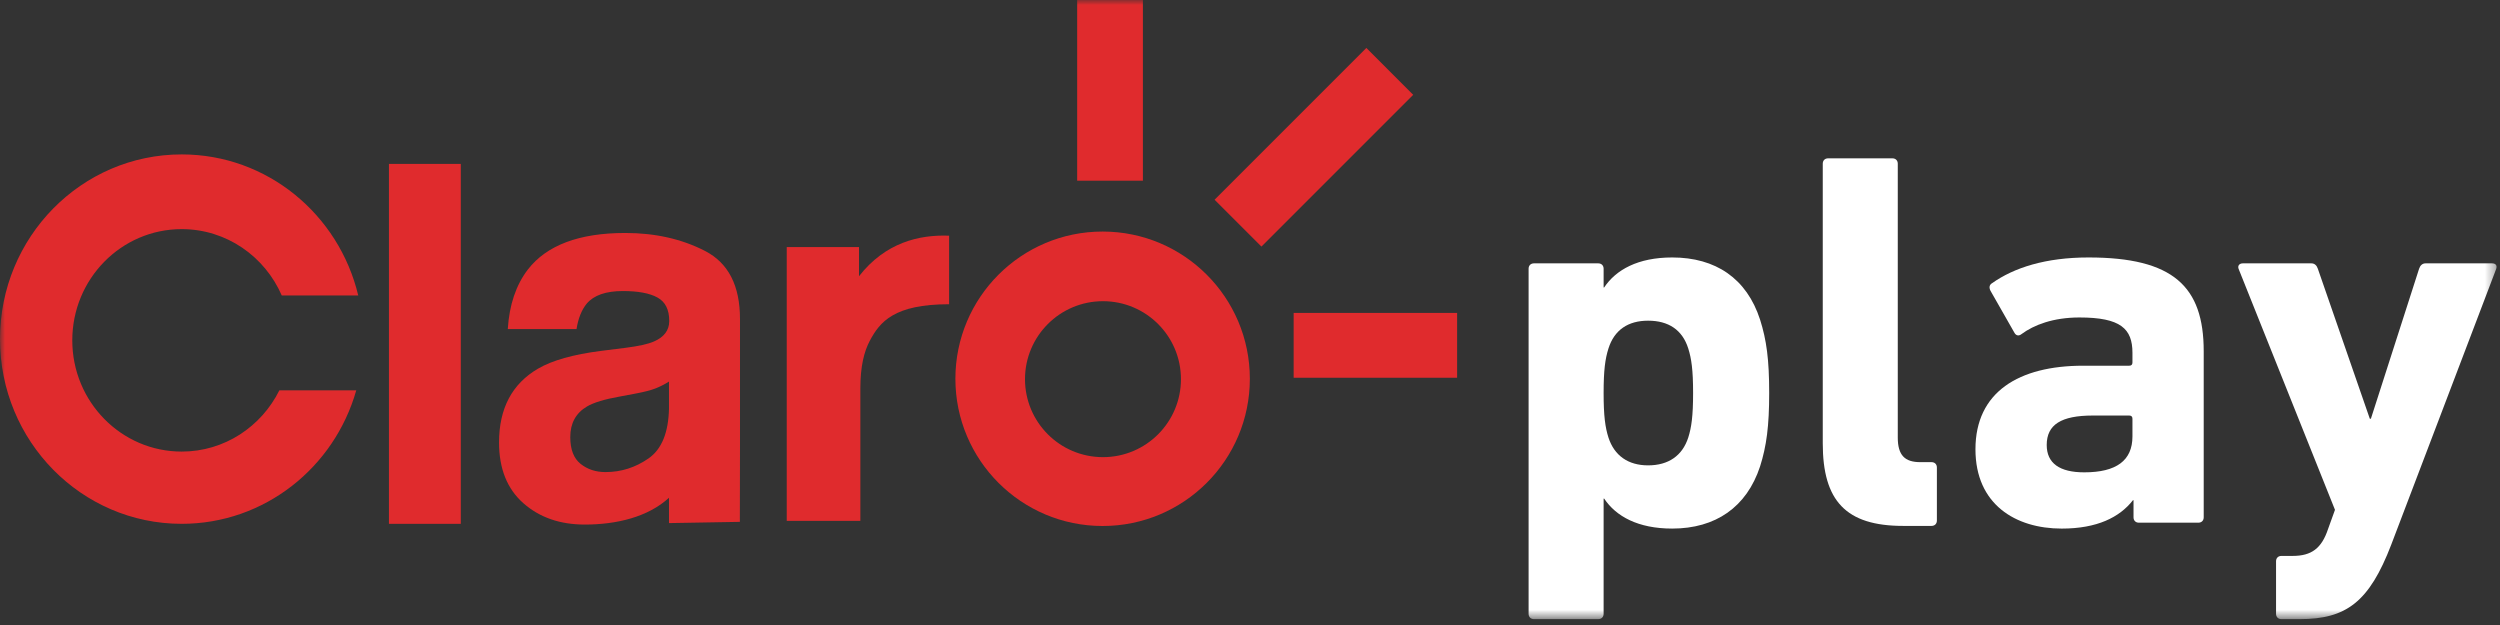 <?xml version="1.0" encoding="UTF-8"?>
<svg width="248px" height="62px" viewBox="0 0 248 62" version="1.1" xmlns="http://www.w3.org/2000/svg" xmlns:xlink="http://www.w3.org/1999/xlink">
    <rect x="0" y="0" width="248" height="62" fill="#333333" stroke="none"/>
    <title>Group 17</title>
    <defs>
        <polygon id="path-1" points="0 61.419 247.662 61.419 247.662 -0 0 -0"></polygon>
    </defs>
    <g id="Page-1" stroke="none" stroke-width="1" fill="none" fill-rule="evenodd">
        <g id="Desktop-HD-Copy-15" transform="translate(-589, -242)">
            <g id="Group-17" transform="translate(589, 242)">
                <path d="M109.415,45.349 C105.143,45.349 101.68,41.885 101.68,37.614 C101.68,33.342 105.143,29.878 109.415,29.878 C113.687,29.878 117.15,33.342 117.15,37.614 C117.15,41.885 113.687,45.349 109.415,45.349 M109.379,22.97 C101.313,22.97 94.775,29.508 94.775,37.574 C94.775,45.64 101.313,52.179 109.379,52.179 C117.445,52.179 123.984,45.64 123.984,37.574 C123.984,29.508 117.445,22.97 109.379,22.97" id="Fill-1" fill="#E02B2D"></path>
                <path d="M94.151,23.38 L94.151,30.18 C88.693,30.18 87.282,31.928 86.281,33.811 C85.722,34.87 85.348,36.325 85.348,38.527 L85.348,51.667 L78.045,51.667 L78.045,24.508 L85.213,24.508 L85.213,27.401 C87.819,24.067 91.17,23.265 94.151,23.38" id="Fill-3" fill="#E02B2D"></path>
                <path d="M66.364,37.851 C65.912,38.136 65.455,38.366 64.995,38.543 C64.533,38.719 63.901,38.882 63.096,39.033 L61.489,39.335 C59.98,39.603 58.898,39.931 58.241,40.316 C57.127,40.97 56.571,41.985 56.571,43.359 C56.571,44.583 56.911,45.469 57.591,46.013 C58.271,46.558 59.097,46.83 60.071,46.83 C61.614,46.83 63.038,46.378 64.338,45.473 C65.638,44.567 66.315,42.915 66.364,40.517 L66.364,37.851 Z M62.044,34.505 C63.359,34.337 64.3,34.128 64.866,33.877 C65.882,33.441 66.389,32.761 66.389,31.84 C66.389,30.716 66,29.94 65.22,29.513 C64.442,29.084 63.298,28.871 61.791,28.871 C60.099,28.871 58.9,29.29 58.197,30.128 C57.693,30.748 57.358,31.587 57.191,32.644 L50.373,32.644 C50.522,30.246 51.185,28.276 52.366,26.733 C54.241,24.318 57.461,23.111 62.027,23.111 C64.999,23.111 67.637,23.707 69.945,24.897 C72.253,26.088 73.407,28.335 73.407,31.638 L73.407,44.215 C73.407,45.087 73.393,51.768 73.393,51.768 L66.365,51.891 C66.365,51.288 66.365,49.993 66.364,49.377 C64.284,51.294 61.149,52.037 58.009,52.037 C55.548,52.037 53.516,51.329 51.911,49.912 C50.307,48.495 49.505,46.487 49.505,43.889 C49.505,40.517 50.795,38.077 53.376,36.568 C54.792,35.746 56.873,35.159 59.621,34.808 L62.044,34.505 Z" id="Fill-5" fill="#E02B2D"></path>
                <mask id="mask-2" fill="white">
                    <use xlink:href="#path-1"></use>
                </mask>
                <g id="Clip-8"></g>
                <polygon id="Fill-7" fill="#E02B2D" mask="url(#mask-2)" points="106.856 17.925 113.375 17.925 113.375 -0 106.856 -0"></polygon>
                <polygon id="Fill-9" fill="#E02B2D" mask="url(#mask-2)" points="128.33 37.472 144.545 37.472 144.545 31.042 128.33 31.042"></polygon>
                <polygon id="Fill-10" fill="#E02B2D" mask="url(#mask-2)" points="125.134 24.461 120.486 19.812 135.542 4.756 140.189 9.405"></polygon>
                <path d="M18.024,44.797 C12.03,44.797 7.171,39.856 7.171,33.763 C7.171,27.669 12.03,22.729 18.024,22.729 C22.459,22.729 26.268,25.437 27.951,29.312 L35.538,29.312 C33.624,21.283 26.512,15.318 18.024,15.318 C8.07,15.318 0,23.521 0,33.64 C0,43.761 8.07,51.963 18.024,51.963 C26.244,51.963 33.172,46.37 35.34,38.724 L27.711,38.724 C25.922,42.323 22.261,44.797 18.024,44.797" id="Fill-11" fill="#E02B2D" mask="url(#mask-2)"></path>
                <polygon id="Fill-12" fill="#E02B2D" mask="url(#mask-2)" points="38.584 51.964 45.711 51.964 45.711 16.259 38.584 16.259"></polygon>
                <path d="M167.477,43.4 C167.795,42.39 167.955,41.273 167.955,38.988 C167.955,36.702 167.795,35.586 167.477,34.576 C166.892,32.716 165.51,31.812 163.49,31.812 C161.523,31.812 160.142,32.716 159.557,34.576 C159.238,35.586 159.079,36.702 159.079,38.988 C159.079,41.273 159.238,42.39 159.557,43.4 C160.142,45.207 161.523,46.164 163.49,46.164 C165.51,46.164 166.892,45.207 167.477,43.4 L167.477,43.4 Z M152.169,61.419 C151.85,61.419 151.637,61.206 151.637,60.887 L151.637,26.656 C151.637,26.338 151.85,26.125 152.169,26.125 L158.547,26.125 C158.866,26.125 159.079,26.338 159.079,26.656 L159.079,28.517 L159.131,28.517 C160.301,26.763 162.479,25.54 165.881,25.54 C170.187,25.54 173.271,27.614 174.599,31.706 C175.238,33.725 175.503,35.639 175.503,38.988 C175.503,42.284 175.238,44.25 174.599,46.27 C173.271,50.31 170.187,52.435 165.881,52.435 C162.479,52.435 160.301,51.214 159.131,49.459 L159.079,49.459 L159.079,60.887 C159.079,61.206 158.866,61.419 158.547,61.419 L152.169,61.419 Z" id="Fill-13" fill="#FFFFFF" mask="url(#mask-2)"></path>
                <path d="M188.791,52.17 C183.103,52.17 180.818,49.671 180.818,43.985 L180.818,16.238 C180.818,15.919 181.029,15.707 181.35,15.707 L187.728,15.707 C188.047,15.707 188.259,15.919 188.259,16.238 L188.259,43.399 C188.259,45.155 188.951,45.845 190.491,45.845 L191.607,45.845 C191.927,45.845 192.139,46.058 192.139,46.376 L192.139,51.638 C192.139,51.957 191.927,52.17 191.607,52.17 L188.791,52.17 Z" id="Fill-14" fill="#FFFFFF" mask="url(#mask-2)"></path>
                <path d="M211.539,43.294 L211.539,41.54 C211.539,41.327 211.432,41.221 211.221,41.221 L207.605,41.221 C204.469,41.221 203.034,42.124 203.034,44.144 C203.034,45.951 204.31,46.856 206.755,46.856 C209.944,46.856 211.539,45.686 211.539,43.294 L211.539,43.294 Z M212.177,51.851 C211.858,51.851 211.645,51.639 211.645,51.32 L211.645,49.619 L211.591,49.619 C210.263,51.32 208.03,52.436 204.522,52.436 C199.951,52.436 195.965,50.044 195.965,44.569 C195.965,38.882 200.271,36.278 206.649,36.278 L211.221,36.278 C211.432,36.278 211.539,36.171 211.539,35.959 L211.539,35.001 C211.539,32.609 210.369,31.493 206.277,31.493 C203.671,31.493 201.758,32.237 200.536,33.141 C200.271,33.355 200.004,33.301 199.845,33.034 L197.452,28.836 C197.294,28.517 197.347,28.251 197.613,28.092 C199.792,26.551 202.927,25.54 207.18,25.54 C215.579,25.54 218.608,28.411 218.608,34.843 L218.608,51.32 C218.608,51.639 218.395,51.851 218.076,51.851 L212.177,51.851 Z" id="Fill-15" fill="#FFFFFF" mask="url(#mask-2)"></path>
                <path d="M226.315,61.419 C225.996,61.419 225.784,61.205 225.784,60.887 L225.784,55.678 C225.784,55.36 225.996,55.147 226.315,55.147 L227.431,55.147 C229.293,55.147 230.302,54.403 230.939,52.49 L231.63,50.576 L222.063,26.656 C221.956,26.337 222.169,26.125 222.489,26.125 L229.293,26.125 C229.611,26.125 229.824,26.337 229.929,26.656 L235.086,41.54 L235.192,41.54 L239.975,26.656 C240.082,26.337 240.295,26.125 240.613,26.125 L247.204,26.125 C247.577,26.125 247.735,26.337 247.63,26.656 L237.211,54.031 C235.032,59.719 232.747,61.419 228.123,61.419 L226.315,61.419 Z" id="Fill-16" fill="#FFFFFF" mask="url(#mask-2)"></path>
            </g>
        </g>
    </g>
</svg>
